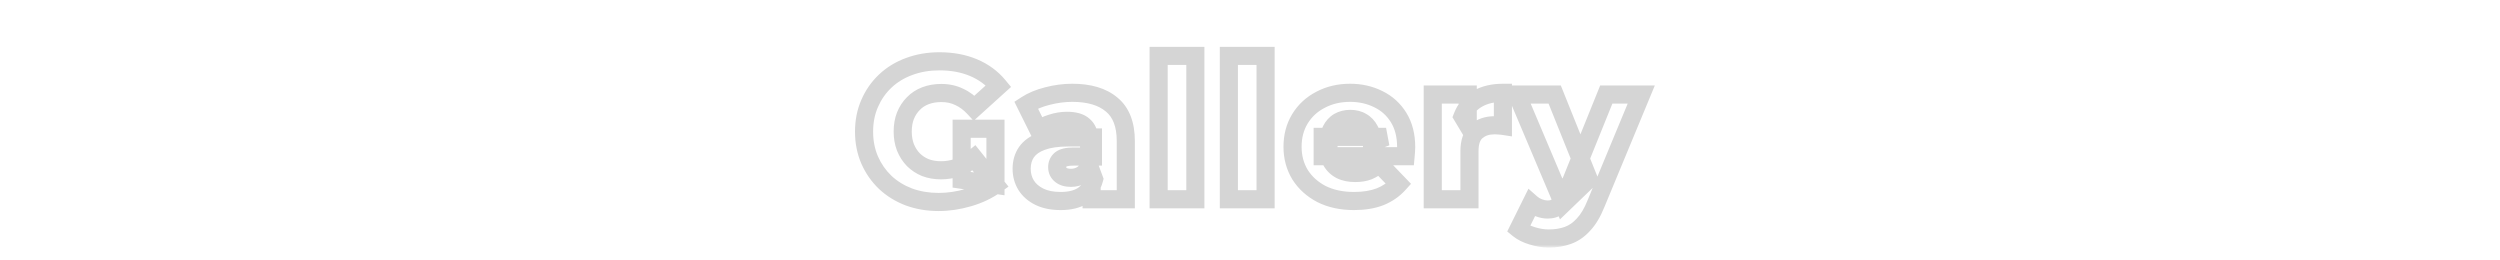 <svg width="414" height="43" viewBox="0 0 414 43" fill="none" xmlns="http://www.w3.org/2000/svg">
<mask id="path-1-outside-1_761_47" maskUnits="userSpaceOnUse" x="141" y="7" width="134" height="34" fill="black">
<rect fill="white" x="141" y="7" width="134" height="34"/>
<path d="M155.44 33.448C153.669 33.448 152.027 33.171 150.512 32.616C148.997 32.04 147.685 31.229 146.576 30.184C145.488 29.139 144.635 27.912 144.016 26.504C143.397 25.075 143.088 23.507 143.088 21.8C143.088 20.093 143.397 18.536 144.016 17.128C144.635 15.699 145.499 14.461 146.608 13.416C147.717 12.371 149.029 11.571 150.544 11.016C152.08 10.44 153.755 10.152 155.568 10.152C157.68 10.152 159.568 10.504 161.232 11.208C162.896 11.912 164.272 12.925 165.36 14.248L161.328 17.896C160.56 17.064 159.728 16.445 158.832 16.04C157.957 15.613 156.976 15.4 155.888 15.4C154.928 15.4 154.053 15.549 153.264 15.848C152.475 16.147 151.803 16.584 151.248 17.16C150.693 17.715 150.256 18.387 149.936 19.176C149.637 19.944 149.488 20.819 149.488 21.8C149.488 22.739 149.637 23.603 149.936 24.392C150.256 25.181 150.693 25.864 151.248 26.44C151.803 26.995 152.464 27.432 153.232 27.752C154.021 28.051 154.885 28.2 155.824 28.2C156.763 28.2 157.68 28.051 158.576 27.752C159.472 27.432 160.379 26.899 161.296 26.152L164.848 30.6C163.568 31.517 162.085 32.221 160.4 32.712C158.715 33.203 157.061 33.448 155.44 33.448ZM159.248 29.768V21.32H164.848V30.6L159.248 29.768ZM180.769 33V29.768L180.353 28.968V23.016C180.353 22.056 180.054 21.32 179.457 20.808C178.881 20.275 177.953 20.008 176.673 20.008C175.841 20.008 174.998 20.147 174.145 20.424C173.292 20.68 172.566 21.043 171.969 21.512L169.921 17.384C170.902 16.744 172.076 16.253 173.441 15.912C174.828 15.549 176.204 15.368 177.569 15.368C180.385 15.368 182.561 16.019 184.097 17.32C185.654 18.6 186.433 20.616 186.433 23.368V33H180.769ZM175.649 33.288C174.262 33.288 173.089 33.053 172.129 32.584C171.169 32.115 170.433 31.475 169.921 30.664C169.43 29.853 169.185 28.947 169.185 27.944C169.185 26.877 169.452 25.96 169.985 25.192C170.54 24.403 171.382 23.805 172.513 23.4C173.644 22.973 175.105 22.76 176.897 22.76H180.993V25.928H177.729C176.748 25.928 176.054 26.088 175.649 26.408C175.265 26.728 175.073 27.155 175.073 27.688C175.073 28.221 175.276 28.648 175.681 28.968C176.086 29.288 176.641 29.448 177.345 29.448C178.006 29.448 178.604 29.288 179.137 28.968C179.692 28.627 180.097 28.115 180.353 27.432L181.185 29.672C180.865 30.867 180.236 31.773 179.297 32.392C178.38 32.989 177.164 33.288 175.649 33.288ZM191.871 33V9.256H197.951V33H191.871ZM203.502 33V9.256H209.582V33H203.502ZM224.221 33.288C222.173 33.288 220.381 32.904 218.845 32.136C217.331 31.347 216.147 30.28 215.293 28.936C214.461 27.571 214.045 26.024 214.045 24.296C214.045 22.568 214.451 21.032 215.261 19.688C216.093 18.323 217.235 17.267 218.685 16.52C220.136 15.752 221.768 15.368 223.581 15.368C225.288 15.368 226.845 15.72 228.253 16.424C229.661 17.107 230.781 18.12 231.613 19.464C232.445 20.808 232.861 22.44 232.861 24.36C232.861 24.573 232.851 24.819 232.829 25.096C232.808 25.373 232.787 25.629 232.765 25.864H219.037V22.664H229.533L227.229 23.56C227.251 22.771 227.101 22.088 226.781 21.512C226.483 20.936 226.056 20.488 225.501 20.168C224.968 19.848 224.339 19.688 223.613 19.688C222.888 19.688 222.248 19.848 221.693 20.168C221.16 20.488 220.744 20.947 220.445 21.544C220.147 22.12 219.997 22.803 219.997 23.592V24.52C219.997 25.373 220.168 26.109 220.509 26.728C220.872 27.347 221.384 27.827 222.045 28.168C222.707 28.488 223.496 28.648 224.413 28.648C225.267 28.648 225.992 28.531 226.589 28.296C227.208 28.04 227.816 27.656 228.413 27.144L231.613 30.472C230.781 31.389 229.757 32.093 228.541 32.584C227.325 33.053 225.885 33.288 224.221 33.288ZM237.265 33V15.656H243.057V20.712L242.193 19.272C242.705 17.971 243.537 17 244.689 16.36C245.841 15.699 247.238 15.368 248.881 15.368V20.84C248.603 20.797 248.358 20.776 248.145 20.776C247.953 20.755 247.739 20.744 247.505 20.744C246.267 20.744 245.265 21.085 244.497 21.768C243.729 22.429 243.345 23.517 243.345 25.032V33H237.265ZM256.497 39.496C255.579 39.496 254.651 39.347 253.713 39.048C252.795 38.771 252.049 38.397 251.473 37.928L253.585 33.672C253.947 33.992 254.363 34.237 254.833 34.408C255.323 34.6 255.803 34.696 256.273 34.696C256.934 34.696 257.457 34.547 257.841 34.248C258.225 33.949 258.555 33.48 258.833 32.84L259.633 30.824L260.113 30.216L266.001 15.656H271.793L264.305 33.704C263.707 35.197 263.014 36.36 262.225 37.192C261.457 38.045 260.593 38.643 259.633 38.984C258.694 39.325 257.649 39.496 256.497 39.496ZM258.865 33.736L251.217 15.656H257.457L263.089 29.672L258.865 33.736Z"/>
</mask>
<path d="M150.512 32.616L149.979 34.018L149.987 34.021L149.996 34.025L150.512 32.616ZM146.576 30.184L145.537 31.266L145.542 31.271L145.547 31.276L146.576 30.184ZM144.016 26.504L142.639 27.1L142.643 27.107L144.016 26.504ZM144.016 17.128L145.389 17.731L145.393 17.724L144.016 17.128ZM146.608 13.416L145.579 12.324L145.579 12.324L146.608 13.416ZM150.544 11.016L151.06 12.425L151.071 12.421L150.544 11.016ZM161.232 11.208L161.816 9.827L161.816 9.827L161.232 11.208ZM165.36 14.248L166.366 15.36L167.428 14.4L166.518 13.295L165.36 14.248ZM161.328 17.896L160.226 18.913L161.233 20.005L162.334 19.008L161.328 17.896ZM158.832 16.04L158.174 17.388L158.194 17.398L158.214 17.407L158.832 16.04ZM151.248 17.16L152.309 18.221L152.319 18.211L152.328 18.201L151.248 17.16ZM149.936 19.176L148.546 18.612L148.542 18.622L148.538 18.632L149.936 19.176ZM149.936 24.392L148.533 24.923L148.539 24.939L148.546 24.956L149.936 24.392ZM151.248 26.44L150.168 27.48L150.177 27.491L150.187 27.501L151.248 26.44ZM153.232 27.752L152.655 29.137L152.678 29.146L152.701 29.155L153.232 27.752ZM158.576 27.752L159.05 29.175L159.065 29.17L159.081 29.165L158.576 27.752ZM161.296 26.152L162.468 25.216L161.523 24.033L160.349 24.989L161.296 26.152ZM164.848 30.6L165.722 31.819L167.006 30.899L166.02 29.664L164.848 30.6ZM160.4 32.712L160.819 34.152L160.819 34.152L160.4 32.712ZM159.248 29.768H157.748V31.062L159.028 31.252L159.248 29.768ZM159.248 21.32V19.82H157.748V21.32H159.248ZM164.848 21.32H166.348V19.82H164.848V21.32ZM164.848 30.6L164.628 32.084L166.348 32.339V30.6H164.848ZM155.44 31.948C153.828 31.948 152.362 31.696 151.028 31.207L149.996 34.025C151.691 34.645 153.511 34.948 155.44 34.948V31.948ZM151.045 31.214C149.703 30.703 148.562 29.994 147.605 29.092L145.547 31.276C146.809 32.464 148.292 33.377 149.979 34.018L151.045 31.214ZM147.615 29.102C146.672 28.196 145.931 27.132 145.389 25.901L142.643 27.107C143.339 28.692 144.304 30.082 145.537 31.266L147.615 29.102ZM145.393 25.908C144.863 24.684 144.588 23.322 144.588 21.8H141.588C141.588 23.692 141.932 25.465 142.639 27.1L145.393 25.908ZM144.588 21.8C144.588 20.278 144.863 18.929 145.389 17.731L142.643 16.525C141.932 18.143 141.588 19.909 141.588 21.8H144.588ZM145.393 17.724C145.932 16.477 146.679 15.41 147.637 14.508L145.579 12.324C144.318 13.513 143.337 14.92 142.639 16.532L145.393 17.724ZM147.637 14.508C148.59 13.61 149.724 12.914 151.06 12.425L150.028 9.607C148.334 10.228 146.845 11.132 145.579 12.324L147.637 14.508ZM151.071 12.421C152.421 11.914 153.916 11.652 155.568 11.652V8.652C153.594 8.652 151.739 8.966 150.017 9.612L151.071 12.421ZM155.568 11.652C157.513 11.652 159.197 11.976 160.648 12.589L161.816 9.827C159.939 9.032 157.847 8.652 155.568 8.652V11.652ZM160.648 12.589C162.101 13.204 163.276 14.076 164.202 15.201L166.518 13.295C165.268 11.775 163.691 10.62 161.816 9.827L160.648 12.589ZM164.354 13.136L160.322 16.784L162.334 19.008L166.366 15.36L164.354 13.136ZM162.43 16.879C161.546 15.921 160.555 15.173 159.45 14.673L158.214 17.407C158.901 17.718 159.574 18.207 160.226 18.913L162.43 16.879ZM159.49 14.692C158.387 14.154 157.177 13.9 155.888 13.9V16.9C156.775 16.9 157.528 17.073 158.174 17.388L159.49 14.692ZM155.888 13.9C154.771 13.9 153.714 14.074 152.733 14.445L153.795 17.251C154.393 17.025 155.085 16.9 155.888 16.9V13.9ZM152.733 14.445C151.748 14.818 150.885 15.375 150.168 16.119L152.328 18.201C152.721 17.793 153.202 17.475 153.795 17.251L152.733 14.445ZM150.187 16.099C149.479 16.808 148.935 17.653 148.546 18.612L151.326 19.74C151.577 19.12 151.908 18.622 152.309 18.221L150.187 16.099ZM148.538 18.632C148.16 19.603 147.988 20.667 147.988 21.8H150.988C150.988 20.97 151.114 20.285 151.334 19.72L148.538 18.632ZM147.988 21.8C147.988 22.9 148.163 23.946 148.533 24.923L151.339 23.861C151.111 23.259 150.988 22.578 150.988 21.8H147.988ZM148.546 24.956C148.933 25.91 149.472 26.758 150.168 27.48L152.328 25.399C151.915 24.97 151.579 24.452 151.326 23.828L148.546 24.956ZM150.187 27.501C150.889 28.202 151.717 28.746 152.655 29.137L153.809 26.367C153.211 26.118 152.717 25.787 152.309 25.379L150.187 27.501ZM152.701 29.155C153.678 29.525 154.724 29.7 155.824 29.7V26.7C155.046 26.7 154.365 26.577 153.763 26.349L152.701 29.155ZM155.824 29.7C156.925 29.7 158.002 29.524 159.05 29.175L158.102 26.329C157.358 26.577 156.6 26.7 155.824 26.7V29.7ZM159.081 29.165C160.171 28.775 161.224 28.145 162.243 27.315L160.349 24.989C159.533 25.653 158.773 26.089 158.071 26.339L159.081 29.165ZM160.124 27.088L163.676 31.536L166.02 29.664L162.468 25.216L160.124 27.088ZM163.974 29.381C162.847 30.189 161.522 30.823 159.981 31.272L160.819 34.152C162.649 33.62 164.289 32.846 165.722 31.819L163.974 29.381ZM159.981 31.272C158.42 31.726 156.908 31.948 155.44 31.948V34.948C157.214 34.948 159.009 34.679 160.819 34.152L159.981 31.272ZM160.748 29.768V21.32H157.748V29.768H160.748ZM159.248 22.82H164.848V19.82H159.248V22.82ZM163.348 21.32V30.6H166.348V21.32H163.348ZM165.068 29.116L159.468 28.284L159.028 31.252L164.628 32.084L165.068 29.116ZM180.769 33H179.269V34.5H180.769V33ZM180.769 29.768H182.269V29.401L182.1 29.076L180.769 29.768ZM180.353 28.968H178.853V29.335L179.022 29.66L180.353 28.968ZM179.457 20.808L178.438 21.909L178.459 21.928L178.481 21.947L179.457 20.808ZM174.145 20.424L174.576 21.861L174.592 21.856L174.609 21.851L174.145 20.424ZM171.969 21.512L170.625 22.179L171.445 23.831L172.896 22.692L171.969 21.512ZM169.921 17.384L169.102 16.128L167.985 16.856L168.577 18.051L169.921 17.384ZM173.441 15.912L173.805 17.367L173.813 17.365L173.821 17.363L173.441 15.912ZM184.097 17.32L183.127 18.465L183.136 18.472L183.145 18.479L184.097 17.32ZM186.433 33V34.5H187.933V33H186.433ZM172.129 32.584L172.788 31.236L172.129 32.584ZM169.921 30.664L168.638 31.441L168.645 31.453L168.653 31.465L169.921 30.664ZM169.985 25.192L168.758 24.33L168.753 24.336L169.985 25.192ZM172.513 23.4L173.019 24.812L173.031 24.808L173.043 24.803L172.513 23.4ZM180.993 22.76H182.493V21.26H180.993V22.76ZM180.993 25.928V27.428H182.493V25.928H180.993ZM175.649 26.408L174.72 25.231L174.704 25.243L174.689 25.256L175.649 26.408ZM175.681 28.968L174.752 30.145L174.752 30.145L175.681 28.968ZM179.137 28.968L179.909 30.254L179.916 30.25L179.923 30.245L179.137 28.968ZM180.353 27.432L181.759 26.91L180.36 23.142L178.949 26.905L180.353 27.432ZM181.185 29.672L182.634 30.06L182.758 29.598L182.591 29.15L181.185 29.672ZM179.297 32.392L180.116 33.649L180.122 33.644L179.297 32.392ZM182.269 33V29.768H179.269V33H182.269ZM182.1 29.076L181.684 28.276L179.022 29.66L179.438 30.46L182.1 29.076ZM181.853 28.968V23.016H178.853V28.968H181.853ZM181.853 23.016C181.853 21.723 181.435 20.528 180.433 19.669L178.481 21.947C178.673 22.112 178.853 22.389 178.853 23.016H181.853ZM180.476 19.707C179.493 18.797 178.106 18.508 176.673 18.508V21.508C177.8 21.508 178.269 21.752 178.438 21.909L180.476 19.707ZM176.673 18.508C175.672 18.508 174.673 18.675 173.681 18.997L174.609 21.851C175.324 21.618 176.01 21.508 176.673 21.508V18.508ZM173.714 18.987C172.711 19.288 171.81 19.729 171.042 20.332L172.896 22.692C173.322 22.356 173.872 22.072 174.576 21.861L173.714 18.987ZM173.313 20.845L171.265 16.717L168.577 18.051L170.625 22.179L173.313 20.845ZM170.74 18.64C171.557 18.108 172.57 17.676 173.805 17.367L173.077 14.457C171.582 14.831 170.248 15.38 169.102 16.128L170.74 18.64ZM173.821 17.363C175.089 17.031 176.338 16.868 177.569 16.868V13.868C176.069 13.868 174.566 14.067 173.061 14.461L173.821 17.363ZM177.569 16.868C180.17 16.868 181.953 17.47 183.127 18.465L185.067 16.175C183.169 14.568 180.6 13.868 177.569 13.868V16.868ZM183.145 18.479C184.24 19.38 184.933 20.891 184.933 23.368H187.933C187.933 20.341 187.068 17.82 185.049 16.161L183.145 18.479ZM184.933 23.368V33H187.933V23.368H184.933ZM186.433 31.5H180.769V34.5H186.433V31.5ZM175.649 31.788C174.425 31.788 173.491 31.58 172.788 31.236L171.47 33.932C172.687 34.526 174.099 34.788 175.649 34.788V31.788ZM172.788 31.236C172.048 30.875 171.536 30.412 171.189 29.863L168.653 31.465C169.33 32.537 170.29 33.355 171.47 33.932L172.788 31.236ZM171.204 29.887C170.864 29.325 170.685 28.689 170.685 27.944H167.685C167.685 29.204 167.997 30.382 168.638 31.441L171.204 29.887ZM170.685 27.944C170.685 27.139 170.882 26.53 171.217 26.048L168.753 24.336C168.021 25.39 167.685 26.616 167.685 27.944H170.685ZM171.212 26.054C171.55 25.574 172.108 25.139 173.019 24.812L172.007 21.988C170.657 22.472 169.53 23.231 168.758 24.33L171.212 26.054ZM173.043 24.803C173.943 24.464 175.207 24.26 176.897 24.26V21.26C175.003 21.26 173.344 21.483 171.983 21.997L173.043 24.803ZM176.897 24.26H180.993V21.26H176.897V24.26ZM179.493 22.76V25.928H182.493V22.76H179.493ZM180.993 24.428H177.729V27.428H180.993V24.428ZM177.729 24.428C176.672 24.428 175.54 24.583 174.72 25.231L176.578 27.585C176.554 27.604 176.603 27.558 176.81 27.51C177.014 27.463 177.312 27.428 177.729 27.428V24.428ZM174.689 25.256C173.937 25.882 173.573 26.744 173.573 27.688H176.573C176.573 27.645 176.577 27.617 176.58 27.602C176.581 27.595 176.583 27.59 176.584 27.587C176.584 27.586 176.584 27.585 176.585 27.584C176.585 27.584 176.585 27.584 176.585 27.584C176.585 27.584 176.585 27.584 176.585 27.584C176.585 27.584 176.585 27.584 176.585 27.584C176.585 27.584 176.585 27.584 176.585 27.584C176.585 27.584 176.584 27.584 176.584 27.585C176.584 27.585 176.584 27.585 176.585 27.584C176.586 27.583 176.592 27.574 176.609 27.56L174.689 25.256ZM173.573 27.688C173.573 28.663 173.972 29.53 174.752 30.145L176.61 27.791C176.589 27.774 176.58 27.763 176.578 27.761C176.577 27.759 176.578 27.761 176.58 27.764C176.582 27.768 176.581 27.767 176.579 27.758C176.577 27.748 176.573 27.726 176.573 27.688H173.573ZM174.752 30.145C175.503 30.739 176.425 30.948 177.345 30.948V27.948C176.857 27.948 176.669 27.837 176.61 27.791L174.752 30.145ZM177.345 30.948C178.26 30.948 179.127 30.723 179.909 30.254L178.365 27.682C178.08 27.853 177.752 27.948 177.345 27.948V30.948ZM179.923 30.245C180.795 29.709 181.399 28.914 181.757 27.959L178.949 26.905C178.795 27.315 178.588 27.545 178.351 27.691L179.923 30.245ZM178.947 27.954L179.779 30.194L182.591 29.15L181.759 26.91L178.947 27.954ZM179.736 29.284C179.501 30.162 179.072 30.744 178.472 31.14L180.122 33.644C181.399 32.803 182.229 31.571 182.634 30.06L179.736 29.284ZM178.478 31.135C177.881 31.524 176.981 31.788 175.649 31.788V34.788C177.347 34.788 178.878 34.455 180.116 33.649L178.478 31.135ZM191.871 33H190.371V34.5H191.871V33ZM191.871 9.256V7.756H190.371V9.256H191.871ZM197.951 9.256H199.451V7.756H197.951V9.256ZM197.951 33V34.5H199.451V33H197.951ZM193.371 33V9.256H190.371V33H193.371ZM191.871 10.756H197.951V7.756H191.871V10.756ZM196.451 9.256V33H199.451V9.256H196.451ZM197.951 31.5H191.871V34.5H197.951V31.5ZM203.502 33H202.002V34.5H203.502V33ZM203.502 9.256V7.756H202.002V9.256H203.502ZM209.582 9.256H211.082V7.756H209.582V9.256ZM209.582 33V34.5H211.082V33H209.582ZM205.002 33V9.256H202.002V33H205.002ZM203.502 10.756H209.582V7.756H203.502V10.756ZM208.082 9.256V33H211.082V9.256H208.082ZM209.582 31.5H203.502V34.5H209.582V31.5ZM218.845 32.136L218.152 33.466L218.163 33.472L218.174 33.478L218.845 32.136ZM215.293 28.936L214.012 29.717L214.02 29.728L214.027 29.74L215.293 28.936ZM215.261 19.688L213.98 18.907L213.977 18.913L215.261 19.688ZM218.685 16.52L219.372 17.854L219.379 17.85L219.387 17.846L218.685 16.52ZM228.253 16.424L227.582 17.766L227.591 17.77L227.599 17.774L228.253 16.424ZM231.613 19.464L232.889 18.674L232.889 18.674L231.613 19.464ZM232.829 25.096L234.325 25.211L234.325 25.211L232.829 25.096ZM232.765 25.864V27.364H234.135L234.259 26L232.765 25.864ZM219.037 25.864H217.537V27.364H219.037V25.864ZM219.037 22.664V21.164H217.537V22.664H219.037ZM229.533 22.664L230.077 24.062L229.533 21.164V22.664ZM227.229 23.56L225.73 23.52L225.669 25.776L227.773 24.958L227.229 23.56ZM226.781 21.512L225.45 22.203L225.46 22.222L225.47 22.241L226.781 21.512ZM225.501 20.168L224.73 21.454L224.741 21.461L224.752 21.467L225.501 20.168ZM221.693 20.168L220.944 18.869L220.933 18.875L220.922 18.882L221.693 20.168ZM220.445 21.544L221.777 22.235L221.782 22.225L221.787 22.215L220.445 21.544ZM220.509 26.728L219.196 27.453L219.205 27.47L219.215 27.487L220.509 26.728ZM222.045 28.168L221.357 29.501L221.374 29.51L221.392 29.518L222.045 28.168ZM226.589 28.296L227.138 29.692L227.15 29.687L227.163 29.682L226.589 28.296ZM228.413 27.144L229.495 26.104L228.513 25.083L227.437 26.005L228.413 27.144ZM231.613 30.472L232.724 31.48L233.665 30.442L232.695 29.432L231.613 30.472ZM228.541 32.584L229.081 33.983L229.092 33.979L229.103 33.975L228.541 32.584ZM224.221 31.788C222.362 31.788 220.807 31.44 219.516 30.794L218.174 33.478C219.955 34.368 221.985 34.788 224.221 34.788V31.788ZM219.538 30.806C218.24 30.129 217.261 29.237 216.56 28.132L214.027 29.74C215.032 31.323 216.421 32.564 218.152 33.466L219.538 30.806ZM216.574 28.155C215.897 27.044 215.545 25.772 215.545 24.296H212.545C212.545 26.276 213.026 28.097 214.012 29.717L216.574 28.155ZM215.545 24.296C215.545 22.813 215.89 21.55 216.546 20.463L213.977 18.913C213.011 20.514 212.545 22.323 212.545 24.296H215.545ZM216.542 20.469C217.228 19.344 218.161 18.477 219.372 17.854L217.999 15.186C216.308 16.056 214.959 17.302 213.98 18.907L216.542 20.469ZM219.387 17.846C220.6 17.204 221.986 16.868 223.581 16.868V13.868C221.549 13.868 219.672 14.3 217.983 15.194L219.387 17.846ZM223.581 16.868C225.075 16.868 226.4 17.174 227.582 17.766L228.924 15.082C227.291 14.266 225.501 13.868 223.581 13.868V16.868ZM227.599 17.774C228.748 18.331 229.654 19.149 230.338 20.253L232.889 18.674C231.909 17.091 230.574 15.882 228.908 15.074L227.599 17.774ZM230.338 20.253C230.994 21.314 231.361 22.659 231.361 24.36H234.361C234.361 22.221 233.896 20.302 232.889 18.674L230.338 20.253ZM231.361 24.36C231.361 24.526 231.353 24.731 231.334 24.981L234.325 25.211C234.348 24.906 234.361 24.621 234.361 24.36H231.361ZM231.334 24.981C231.313 25.253 231.292 25.502 231.271 25.728L234.259 26C234.281 25.757 234.303 25.494 234.325 25.211L231.334 24.981ZM232.765 24.364H219.037V27.364H232.765V24.364ZM220.537 25.864V22.664H217.537V25.864H220.537ZM219.037 24.164H229.533V21.164H219.037V24.164ZM228.99 21.266L226.686 22.162L227.773 24.958L230.077 24.062L228.99 21.266ZM228.729 23.601C228.756 22.596 228.567 21.637 228.092 20.784L225.47 22.241C225.636 22.539 225.745 22.945 225.73 23.52L228.729 23.601ZM228.113 20.822C227.684 19.995 227.057 19.334 226.251 18.869L224.752 21.467C225.055 21.642 225.281 21.877 225.45 22.203L228.113 20.822ZM226.273 18.882C225.47 18.4 224.565 18.188 223.613 18.188V21.188C224.113 21.188 224.466 21.296 224.73 21.454L226.273 18.882ZM223.613 18.188C222.66 18.188 221.755 18.401 220.944 18.869L222.443 21.467C222.741 21.296 223.115 21.188 223.613 21.188V18.188ZM220.922 18.882C220.125 19.359 219.52 20.04 219.104 20.873L221.787 22.215C221.968 21.853 222.194 21.617 222.465 21.454L220.922 18.882ZM219.114 20.854C218.683 21.684 218.497 22.614 218.497 23.592H221.497C221.497 22.992 221.61 22.556 221.777 22.235L219.114 20.854ZM218.497 23.592V24.52H221.497V23.592H218.497ZM218.497 24.52C218.497 25.574 218.709 26.57 219.196 27.453L221.823 26.003C221.627 25.648 221.497 25.172 221.497 24.52H218.497ZM219.215 27.487C219.727 28.36 220.454 29.035 221.357 29.501L222.733 26.835C222.314 26.619 222.017 26.334 221.803 25.969L219.215 27.487ZM221.392 29.518C222.301 29.958 223.324 30.148 224.413 30.148V27.148C223.667 27.148 223.112 27.018 222.699 26.818L221.392 29.518ZM224.413 30.148C225.396 30.148 226.319 30.014 227.138 29.692L226.041 26.9C225.665 27.047 225.137 27.148 224.413 27.148V30.148ZM227.163 29.682C227.951 29.356 228.692 28.88 229.389 28.283L227.437 26.005C226.94 26.432 226.465 26.724 226.016 26.91L227.163 29.682ZM227.332 28.184L230.532 31.512L232.695 29.432L229.495 26.104L227.332 28.184ZM230.502 29.464C229.831 30.204 228.999 30.782 227.98 31.193L229.103 33.975C230.516 33.405 231.731 32.575 232.724 31.48L230.502 29.464ZM228.001 31.185C226.998 31.572 225.749 31.788 224.221 31.788V34.788C226.021 34.788 227.653 34.535 229.081 33.983L228.001 31.185ZM237.265 33H235.765V34.5H237.265V33ZM237.265 15.656V14.156H235.765V15.656H237.265ZM243.057 15.656H244.557V14.156H243.057V15.656ZM243.057 20.712L241.77 21.484L244.557 26.128V20.712H243.057ZM242.193 19.272L240.797 18.723L240.526 19.41L240.906 20.044L242.193 19.272ZM244.689 16.36L245.417 17.671L245.426 17.666L245.435 17.661L244.689 16.36ZM248.881 15.368H250.381V13.868H248.881V15.368ZM248.881 20.84L248.652 22.323L250.381 22.588V20.84H248.881ZM248.145 20.776L247.979 22.267L248.061 22.276H248.145V20.776ZM244.497 21.768L245.475 22.905L245.484 22.897L245.493 22.889L244.497 21.768ZM243.345 33V34.5H244.845V33H243.345ZM238.765 33V15.656H235.765V33H238.765ZM237.265 17.156H243.057V14.156H237.265V17.156ZM241.557 15.656V20.712H244.557V15.656H241.557ZM244.343 19.94L243.479 18.5L240.906 20.044L241.77 21.484L244.343 19.94ZM243.588 19.821C243.981 18.822 244.589 18.131 245.417 17.671L243.96 15.049C242.484 15.868 241.428 17.119 240.797 18.723L243.588 19.821ZM245.435 17.661C246.312 17.157 247.438 16.868 248.881 16.868V13.868C247.037 13.868 245.369 14.24 243.942 15.059L245.435 17.661ZM247.381 15.368V20.84H250.381V15.368H247.381ZM249.109 19.357C248.778 19.307 248.454 19.276 248.145 19.276V22.276C248.262 22.276 248.429 22.288 248.652 22.323L249.109 19.357ZM248.31 19.285C248.053 19.257 247.783 19.244 247.505 19.244V22.244C247.695 22.244 247.852 22.253 247.979 22.267L248.31 19.285ZM247.505 19.244C245.979 19.244 244.596 19.672 243.5 20.647L245.493 22.889C245.933 22.498 246.556 22.244 247.505 22.244V19.244ZM243.518 20.631C242.283 21.695 241.845 23.299 241.845 25.032H244.845C244.845 23.735 245.174 23.164 245.475 22.905L243.518 20.631ZM241.845 25.032V33H244.845V25.032H241.845ZM243.345 31.5H237.265V34.5H243.345V31.5ZM253.713 39.048L254.168 37.619L254.157 37.615L254.147 37.612L253.713 39.048ZM251.473 37.928L250.129 37.261L249.597 38.334L250.525 39.091L251.473 37.928ZM253.585 33.672L254.577 32.547L253.111 31.253L252.241 33.005L253.585 33.672ZM254.833 34.408L255.379 33.011L255.362 33.005L255.345 32.998L254.833 34.408ZM257.841 34.248L256.92 33.064L256.92 33.064L257.841 34.248ZM258.833 32.84L260.209 33.436L260.218 33.415L260.227 33.393L258.833 32.84ZM259.633 30.824L258.455 29.895L258.319 30.067L258.239 30.271L259.633 30.824ZM260.113 30.216L261.29 31.145L261.423 30.977L261.503 30.778L260.113 30.216ZM266.001 15.656V14.156H264.989L264.61 15.094L266.001 15.656ZM271.793 15.656L273.178 16.231L274.039 14.156H271.793V15.656ZM264.305 33.704L262.919 33.129L262.916 33.138L262.912 33.147L264.305 33.704ZM262.225 37.192L261.137 36.16L261.123 36.174L261.11 36.189L262.225 37.192ZM259.633 38.984L259.13 37.571L259.12 37.574L259.633 38.984ZM258.865 33.736L257.483 34.32L258.333 36.329L259.905 34.817L258.865 33.736ZM251.217 15.656V14.156H248.954L249.835 16.24L251.217 15.656ZM257.457 15.656L258.849 15.097L258.471 14.156H257.457V15.656ZM263.089 29.672L264.129 30.753L264.858 30.052L264.481 29.113L263.089 29.672ZM256.497 37.996C255.745 37.996 254.97 37.874 254.168 37.619L253.258 40.477C254.333 40.819 255.414 40.996 256.497 40.996V37.996ZM254.147 37.612C253.365 37.376 252.808 37.081 252.42 36.765L250.525 39.091C251.29 39.714 252.226 40.166 253.279 40.484L254.147 37.612ZM252.816 38.595L254.928 34.339L252.241 33.005L250.129 37.261L252.816 38.595ZM252.592 34.797C253.1 35.245 253.68 35.585 254.32 35.818L255.345 32.998C255.047 32.89 254.795 32.739 254.577 32.547L252.592 34.797ZM254.286 35.805C254.93 36.057 255.595 36.196 256.273 36.196V33.196C256.012 33.196 255.717 33.143 255.379 33.011L254.286 35.805ZM256.273 36.196C257.149 36.196 258.034 35.998 258.762 35.432L256.92 33.064C256.88 33.095 256.719 33.196 256.273 33.196V36.196ZM258.762 35.432C259.412 34.926 259.872 34.213 260.209 33.436L257.456 32.244C257.238 32.747 257.038 32.972 256.92 33.064L258.762 35.432ZM260.227 33.393L261.027 31.377L258.239 30.271L257.439 32.287L260.227 33.393ZM260.81 31.753L261.29 31.145L258.935 29.287L258.455 29.895L260.81 31.753ZM261.503 30.778L267.391 16.218L264.61 15.094L258.722 29.654L261.503 30.778ZM266.001 17.156H271.793V14.156H266.001V17.156ZM270.407 15.081L262.919 33.129L265.69 34.279L273.178 16.231L270.407 15.081ZM262.912 33.147C262.359 34.53 261.754 35.509 261.137 36.16L263.313 38.224C264.274 37.211 265.056 35.865 265.697 34.261L262.912 33.147ZM261.11 36.189C260.487 36.88 259.827 37.323 259.13 37.571L260.135 40.397C261.359 39.962 262.426 39.21 263.34 38.195L261.11 36.189ZM259.12 37.574C258.369 37.847 257.5 37.996 256.497 37.996V40.996C257.797 40.996 259.019 40.803 260.145 40.394L259.12 37.574ZM260.246 33.152L252.598 15.072L249.835 16.24L257.483 34.32L260.246 33.152ZM251.217 17.156H257.457V14.156H251.217V17.156ZM256.065 16.215L261.697 30.231L264.481 29.113L258.849 15.097L256.065 16.215ZM262.049 28.591L257.825 32.655L259.905 34.817L264.129 30.753L262.049 28.591Z" fill="#D5D5D5" mask="url(#path-1-outside-1_761_47)"/>
</svg>
